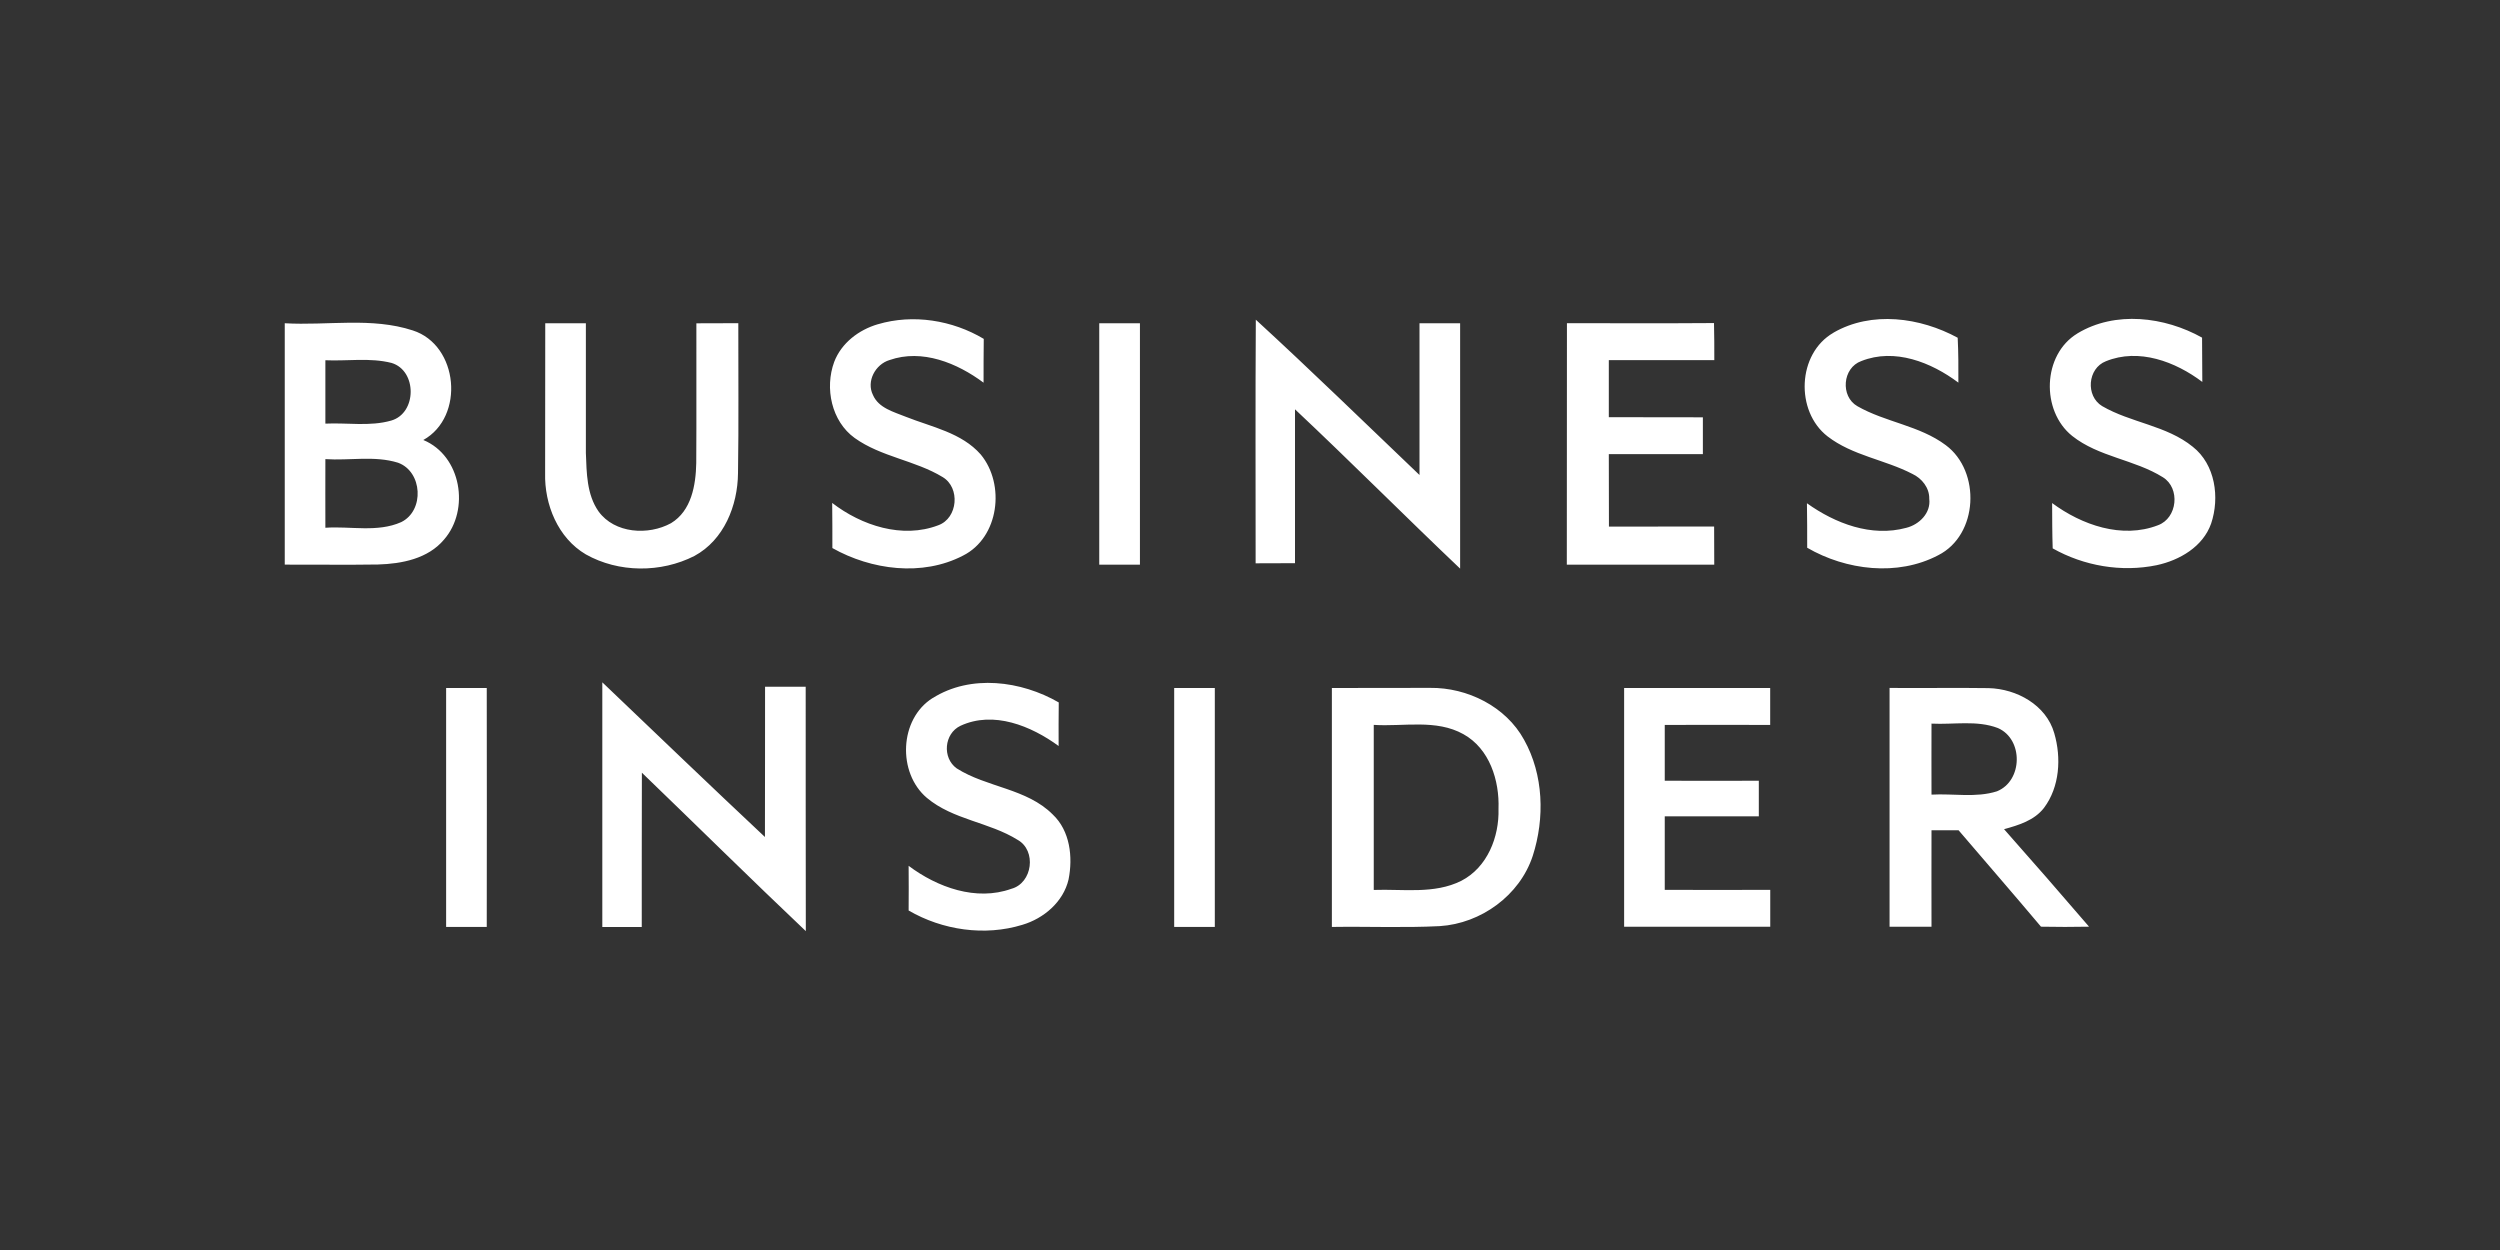 <svg xmlns="http://www.w3.org/2000/svg" id="Layer_1" viewBox="0 0 400 200"><rect x="0" y="0" width="400" height="200" fill="#333333" stroke="none"/><defs><style>      .st0 {        fill: #fff;      }    </style></defs><path class="st0" d="M111.43,51.73c2.23,0,4.46,0,6.7-.02-.02,8,.08,16.01-.05,24.01-.05,5.17-2.24,10.67-6.97,13.23-5.35,2.73-12.13,2.71-17.38-.25-4.46-2.62-6.64-7.99-6.51-13,.02-8,0-15.99.02-23.98h6.5c.02,6.92-.02,13.83,0,20.76.12,3.18.13,6.64,2.03,9.35,2.57,3.54,7.96,3.87,11.59,1.88,3.28-1.98,3.97-6.1,4.04-9.62.05-7.45,0-14.91.02-22.36M140.46,51.88c5.63-1.67,11.92-.66,16.94,2.34-.03,2.34-.03,4.67-.03,7.01-4.21-3.14-9.82-5.45-15.05-3.62-2.26.68-3.74,3.4-2.65,5.58.9,2.1,3.33,2.71,5.25,3.49,4.15,1.65,8.93,2.54,12,6.04,3.95,4.78,2.95,13.27-2.84,16.18-6.51,3.38-14.66,2.3-20.9-1.21,0-2.41,0-4.81-.03-7.22,4.7,3.62,11.22,5.77,16.98,3.57,3.14-1.14,3.54-6.02.69-7.71-4.41-2.68-9.84-3.22-14.07-6.25-3.72-2.68-4.82-7.99-3.28-12.17,1.15-3.03,3.94-5.14,6.98-6.03M200.93,51.15c8.87,8.14,17.48,16.54,26.19,24.85v-24.28h6.5v39.26c-8.88-8.43-17.5-17.11-26.42-25.49v24.62c-2.1.02-4.2.02-6.3.02,0-13-.05-26,.03-39.01M250.71,51.71c7.85,0,15.69.04,23.53-.02.05,1.98.05,3.95.05,5.93-5.62,0-11.25,0-16.88,0v9.13c5.02.02,10.03,0,15.05.02v5.89h-15.05c0,3.86,0,7.74.02,11.6,5.61-.02,11.23,0,16.83-.02,0,2.03.02,4.08.02,6.11h-23.59c.02-12.87,0-25.75.02-38.63M293.35,53.23c6.1-3.53,13.89-2.45,19.88.81.12,2.39.12,4.79.11,7.18-4.34-3.25-10.19-5.58-15.53-3.45-3.02,1.08-3.38,5.65-.63,7.22,4.48,2.57,9.95,3.09,14.15,6.24,5.63,4.19,5.22,14.36-1.22,17.61-6.51,3.42-14.73,2.41-20.96-1.2,0-2.37,0-4.75-.04-7.12,4.54,3.24,10.31,5.45,15.9,3.93,2.07-.52,3.96-2.37,3.67-4.65.04-1.74-1.18-3.27-2.71-3.98-4.39-2.28-9.57-2.92-13.56-6-5.2-4.03-4.85-13.26.94-16.58M332.38,53.35c6.05-3.66,13.97-2.68,19.95.67.02,2.36.02,4.73.04,7.09-4.3-3.25-10.17-5.46-15.43-3.31-2.94,1.14-3.27,5.57-.59,7.18,4.59,2.67,10.3,3.09,14.49,6.5,3.61,2.84,4.34,8.12,2.94,12.29-1.31,3.71-5.04,5.87-8.71,6.66-5.63,1.16-11.64.13-16.64-2.69-.08-2.42-.08-4.83-.09-7.25,4.74,3.51,11.18,5.77,16.93,3.55,3.13-1.14,3.61-5.94.79-7.68-4.54-2.84-10.27-3.24-14.51-6.61-5.02-4.02-4.78-13.01.84-16.4M45.55,51.72c6.82.4,13.9-1.01,20.5,1.15,7.33,2.35,8.36,13.81,1.68,17.53,6.09,2.52,7.49,11.16,3.31,15.94-2.57,3.06-6.76,3.87-10.56,3.98-4.98.08-9.94,0-14.92.02v-38.63M52.06,57.63c0,3.39,0,6.76,0,10.15,3.5-.17,7.12.49,10.54-.49,4.12-1.19,4.15-7.99.05-9.22-3.46-.88-7.08-.27-10.6-.43M52.06,73.48c-.02,3.66,0,7.32,0,10.96,4.01-.28,8.33.79,12.13-.9,3.76-1.84,3.42-8.1-.52-9.51-3.74-1.16-7.75-.31-11.61-.57M175.88,51.72h6.51v38.63h-6.51v-38.63ZM149.22,111.7c6.07-3.85,14.18-2.78,20.18.69-.03,2.32-.03,4.65-.02,6.97-4.39-3.21-10.42-5.69-15.71-3.23-2.61,1.24-2.95,5.12-.6,6.81,4.81,3.06,11.22,3.2,15.37,7.38,2.78,2.62,3.24,6.82,2.53,10.39-.83,3.58-3.95,6.24-7.39,7.26-6.02,1.85-12.79.86-18.2-2.29.02-2.38.02-4.77,0-7.15,4.58,3.44,10.8,5.7,16.43,3.68,3.4-.91,4.08-6.13,1-7.84-4.55-2.84-10.33-3.2-14.51-6.71-4.74-4.01-4.43-12.63.93-15.98M71.38,110.08h6.5c.02,12.74.02,25.48,0,38.23h-6.5v-38.23h0ZM96.38,109.18c8.66,8.26,17.29,16.56,26.01,24.74.03-8.02,0-16.03.02-24.04,2.16,0,4.33-.02,6.5,0,.02,13.04-.02,26.07.02,39.1-8.82-8.36-17.48-16.92-26.23-25.35-.04,8.22,0,16.45-.02,24.69h-6.31c0-13.05,0-26.08,0-39.12h0ZM187.87,110.08h6.5v38.23h-6.5v-38.23ZM213.09,110.08c5.24,0,10.48,0,15.73-.02,5.96-.07,12.12,2.98,15.03,8.3,3.13,5.59,3.33,12.55,1.39,18.58-2.08,6.33-8.28,10.82-14.88,11.24-5.75.29-11.51.04-17.26.13v-38.23h0ZM219.8,115.97v26.42c4.66-.17,9.68.71,14.01-1.46,4.17-2.15,6.08-7.03,5.95-11.51.17-4.54-1.43-9.63-5.61-11.95-4.38-2.45-9.58-1.18-14.36-1.49M259.85,110.08h23.38c0,1.97,0,3.93,0,5.91-5.62-.02-11.25-.02-16.87,0v8.93c5.01,0,10.02.02,15.05,0v5.69c-5.02,0-10.04,0-15.05,0v11.77c5.62.02,11.25,0,16.88,0v5.9h-23.38v-38.22h0ZM302.35,110.07c5.28.05,10.56-.05,15.83.03,4.48.11,9.21,2.69,10.5,7.21,1.15,3.93.88,8.59-1.64,11.95-1.55,2.01-4.05,2.76-6.39,3.41,4.57,5.16,9.1,10.36,13.6,15.6-2.58.05-5.14.05-7.69,0-4.36-5.18-8.8-10.29-13.19-15.43-1.45,0-2.89,0-4.33,0-.02,5.14,0,10.3,0,15.44h-6.71v-38.23M309.04,115.77c-.02,3.79,0,7.58,0,11.37,3.47-.2,7.11.54,10.47-.53,4.15-1.67,4.25-8.34.16-10.12-3.36-1.29-7.08-.53-10.6-.71"></path></svg>